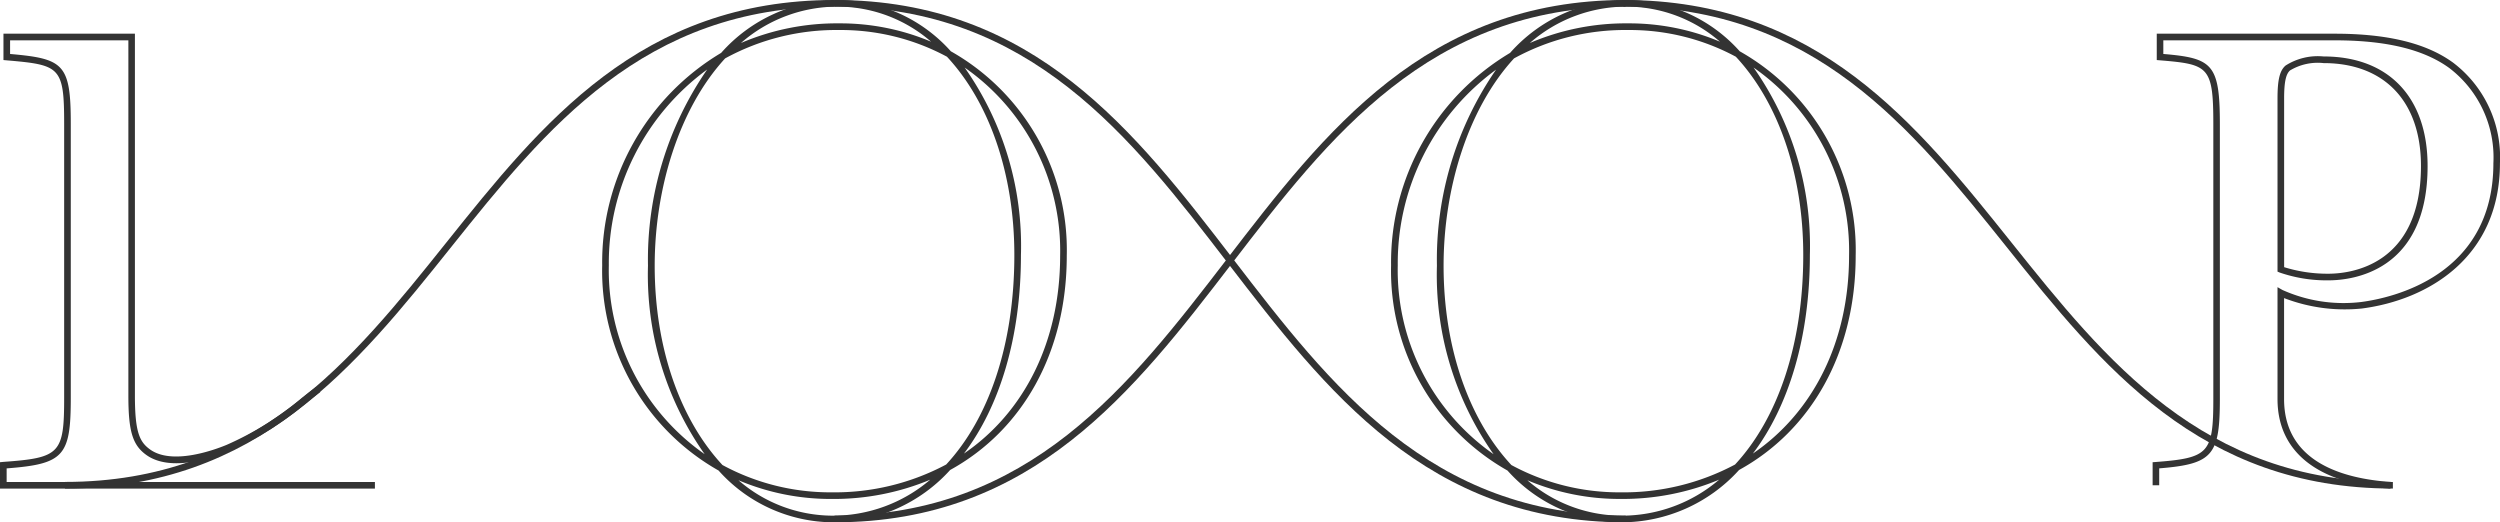 <svg xmlns="http://www.w3.org/2000/svg" xmlns:xlink="http://www.w3.org/1999/xlink" width="159.144" height="33.249" viewBox="0 0 159.144 33.249">
  <defs>
    <clipPath id="clip-path">
      <rect id="長方形_33263" data-name="長方形 33263" width="159.144" height="33.249" fill="#333"/>
    </clipPath>
  </defs>
  <g id="グループ_151006" data-name="グループ 151006" transform="translate(0 0)">
    <g id="グループ_151005" data-name="グループ 151005" transform="translate(0 0)" clip-path="url(#clip-path)">
      <path id="パス_150973" data-name="パス 150973" d="M23.866,30.6H0v-1.68L.195,28.9c3.635-.259,3.889-.527,3.889-4.093V7.384c0-3.645-.259-3.754-3.67-4.048L.22,3.319V1.641H8.588v23.04c0,2.34.3,2.948.966,3.428,1.412,1.013,4.086.031,4.872-.294a19.576,19.576,0,0,0,4.8-3c.336-.265.639-.507.919-.709l.247.343c-.275.2-.574.435-.9.7a19.957,19.957,0,0,1-4.9,3.06c-1.072.445-3.733,1.357-5.279.247-.875-.628-1.141-1.509-1.141-3.771V2.062H.642v.87c3.422.3,3.864.633,3.864,4.452V24.812c0,3.711-.425,4.222-4.083,4.5v.866H23.866Z" transform="translate(0 0.504)" fill="#333"/>
      <path id="パス_150974" data-name="パス 150974" d="M119.937,30.6c-4.635-.313-7.187-2.337-7.187-5.7V17.776l.316.18a9.489,9.489,0,0,0,5.017.764c1.963-.258,8.409-1.662,8.409-8.834a7.154,7.154,0,0,0-2.811-6.063c-1.633-1.185-4.019-1.76-7.3-1.76h-10.9v.868c3.142.269,3.6.633,3.6,4.5V24.858c0,3.626-.438,4.175-3.862,4.453v1.077H104.8V28.92l.195-.014c3.394-.259,3.669-.561,3.669-4.048V7.428c0-3.707-.289-3.836-3.407-4.093l-.194-.016V1.641h11.318c3.368,0,5.837.6,7.544,1.841a7.561,7.561,0,0,1,2.985,6.4c0,5.972-4.541,8.7-8.789,9.253a10.737,10.737,0,0,1-4.953-.663V24.9c0,3.981,3.7,5.067,6.793,5.276ZM115.99,17.342a9.164,9.164,0,0,1-3.111-.5l-.129-.055V5.76c0-1.19.144-1.776.514-2.092a3.809,3.809,0,0,1,2.419-.578c4.146,0,6.621,2.607,6.621,6.972,0,6.755-4.833,7.28-6.314,7.28m-2.818-.839a9.259,9.259,0,0,0,2.818.417c1.382,0,5.892-.5,5.892-6.858,0-4.1-2.317-6.549-6.2-6.549a3.424,3.424,0,0,0-2.133.465c-.268.23-.378.76-.378,1.782Z" transform="translate(32.231 0.504)" fill="#333"/>
      <path id="パス_150975" data-name="パス 150975" d="M82.372,33.249a9.858,9.858,0,0,1-7.237-3.295,14.611,14.611,0,0,1-7.41-13.066A15.519,15.519,0,0,1,75.3,3.367,9.959,9.959,0,0,1,82.758,0a9.754,9.754,0,0,1,7.161,3.265A14.526,14.526,0,0,1,97.3,16.274c0,6.2-2.84,11.125-7.424,13.645a10.106,10.106,0,0,1-7.5,3.33M76.4,30.571a9.176,9.176,0,0,0,5.974,2.255,9.538,9.538,0,0,0,6.234-2.291,15.928,15.928,0,0,1-6.27,1.226A15.021,15.021,0,0,1,76.4,30.571m-1.012-.965a14.4,14.4,0,0,0,6.951,1.735,15.087,15.087,0,0,0,7.282-1.77c2.714-2.924,4.342-7.626,4.342-13.333,0-5.272-1.647-9.787-4.291-12.627a14.239,14.239,0,0,0-6.85-1.7,14.708,14.708,0,0,0-7.27,1.806c-2.943,3.2-4.485,8.3-4.485,13.2,0,5.3,1.658,9.835,4.321,12.692m-.974-25.18a15.268,15.268,0,0,0-6.264,12.462,14.293,14.293,0,0,0,6.1,12.023,19.811,19.811,0,0,1-3.607-12,21.281,21.281,0,0,1,3.77-12.488M90.8,4.3a19.721,19.721,0,0,1,3.584,11.936c0,5.221-1.343,9.621-3.628,12.637,3.809-2.6,6.123-7.084,6.123-12.6A14.217,14.217,0,0,0,90.8,4.3M82.758.422a9.351,9.351,0,0,0-6.2,2.316,15.5,15.5,0,0,1,6.259-1.251,14.85,14.85,0,0,1,5.845,1.168A9.074,9.074,0,0,0,82.758.422" transform="translate(20.828 0)" fill="#333"/>
      <path id="パス_150976" data-name="パス 150976" d="M43.965,33.249a9.858,9.858,0,0,1-7.237-3.295,14.609,14.609,0,0,1-7.41-13.066A15.524,15.524,0,0,1,36.891,3.366,9.968,9.968,0,0,1,44.351,0a9.754,9.754,0,0,1,7.161,3.265,14.528,14.528,0,0,1,7.38,13.009c0,6.2-2.84,11.125-7.425,13.645a10.1,10.1,0,0,1-7.5,3.33m-5.974-2.678a9.176,9.176,0,0,0,5.974,2.255A9.531,9.531,0,0,0,50.2,30.536a15.922,15.922,0,0,1-6.268,1.226,15.016,15.016,0,0,1-5.939-1.191m-1.012-.965a14.4,14.4,0,0,0,6.951,1.735,15.091,15.091,0,0,0,7.282-1.77c2.714-2.924,4.341-7.626,4.341-13.333,0-5.272-1.646-9.786-4.29-12.627a14.239,14.239,0,0,0-6.85-1.7,14.722,14.722,0,0,0-7.27,1.806c-2.943,3.2-4.485,8.3-4.485,13.2,0,5.3,1.658,9.835,4.321,12.692M36,4.426A15.264,15.264,0,0,0,29.74,16.888a14.289,14.289,0,0,0,6.1,12.023,19.8,19.8,0,0,1-3.607-12A21.281,21.281,0,0,1,36,4.426M52.392,4.3a19.721,19.721,0,0,1,3.583,11.936c0,5.221-1.342,9.621-3.628,12.637,3.81-2.6,6.123-7.084,6.123-12.6A14.216,14.216,0,0,0,52.392,4.3M44.351.422a9.351,9.351,0,0,0-6.2,2.316,15.5,15.5,0,0,1,6.259-1.251,14.855,14.855,0,0,1,5.845,1.168A9.074,9.074,0,0,0,44.351.422" transform="translate(9.016 0)" fill="#333"/>
      <path id="パス_150977" data-name="パス 150977" d="M3.164,31.1v-.422c12.088,0,18.285-7.748,24.277-15.241C33.512,7.849,39.789,0,52.148,0V.422C39.992.422,33.78,8.19,27.77,15.7,21.717,23.275,15.456,31.1,3.164,31.1" transform="translate(0.973 0)" fill="#333"/>
      <path id="パス_150978" data-name="パス 150978" d="M128.019,31.1c-12.291,0-18.553-7.828-24.606-15.4C97.4,8.192,91.191.422,79.035.422V0c12.359,0,18.636,7.849,24.707,15.441,5.992,7.493,12.189,15.241,24.277,15.241Z" transform="translate(24.306 0)" fill="#333"/>
      <path id="パス_150979" data-name="パス 150979" d="M90.987,33.249c-12.636,0-19.072-8.375-25.3-16.474C59.513,8.736,53.124.422,40.627.422V0c12.705,0,19.159,8.4,25.4,16.518,6.161,8.018,12.533,16.309,24.961,16.309Z" transform="translate(12.494 0)" fill="#333"/>
      <path id="パス_150980" data-name="パス 150980" d="M40.627,33.249v-.422c12.428,0,18.8-8.291,24.961-16.309C71.827,8.4,78.281,0,90.987,0V.422c-12.5,0-18.886,8.313-25.064,16.353-6.224,8.1-12.66,16.474-25.3,16.474" transform="translate(12.494 0)" fill="#333"/>
    </g>
  </g>
</svg>
